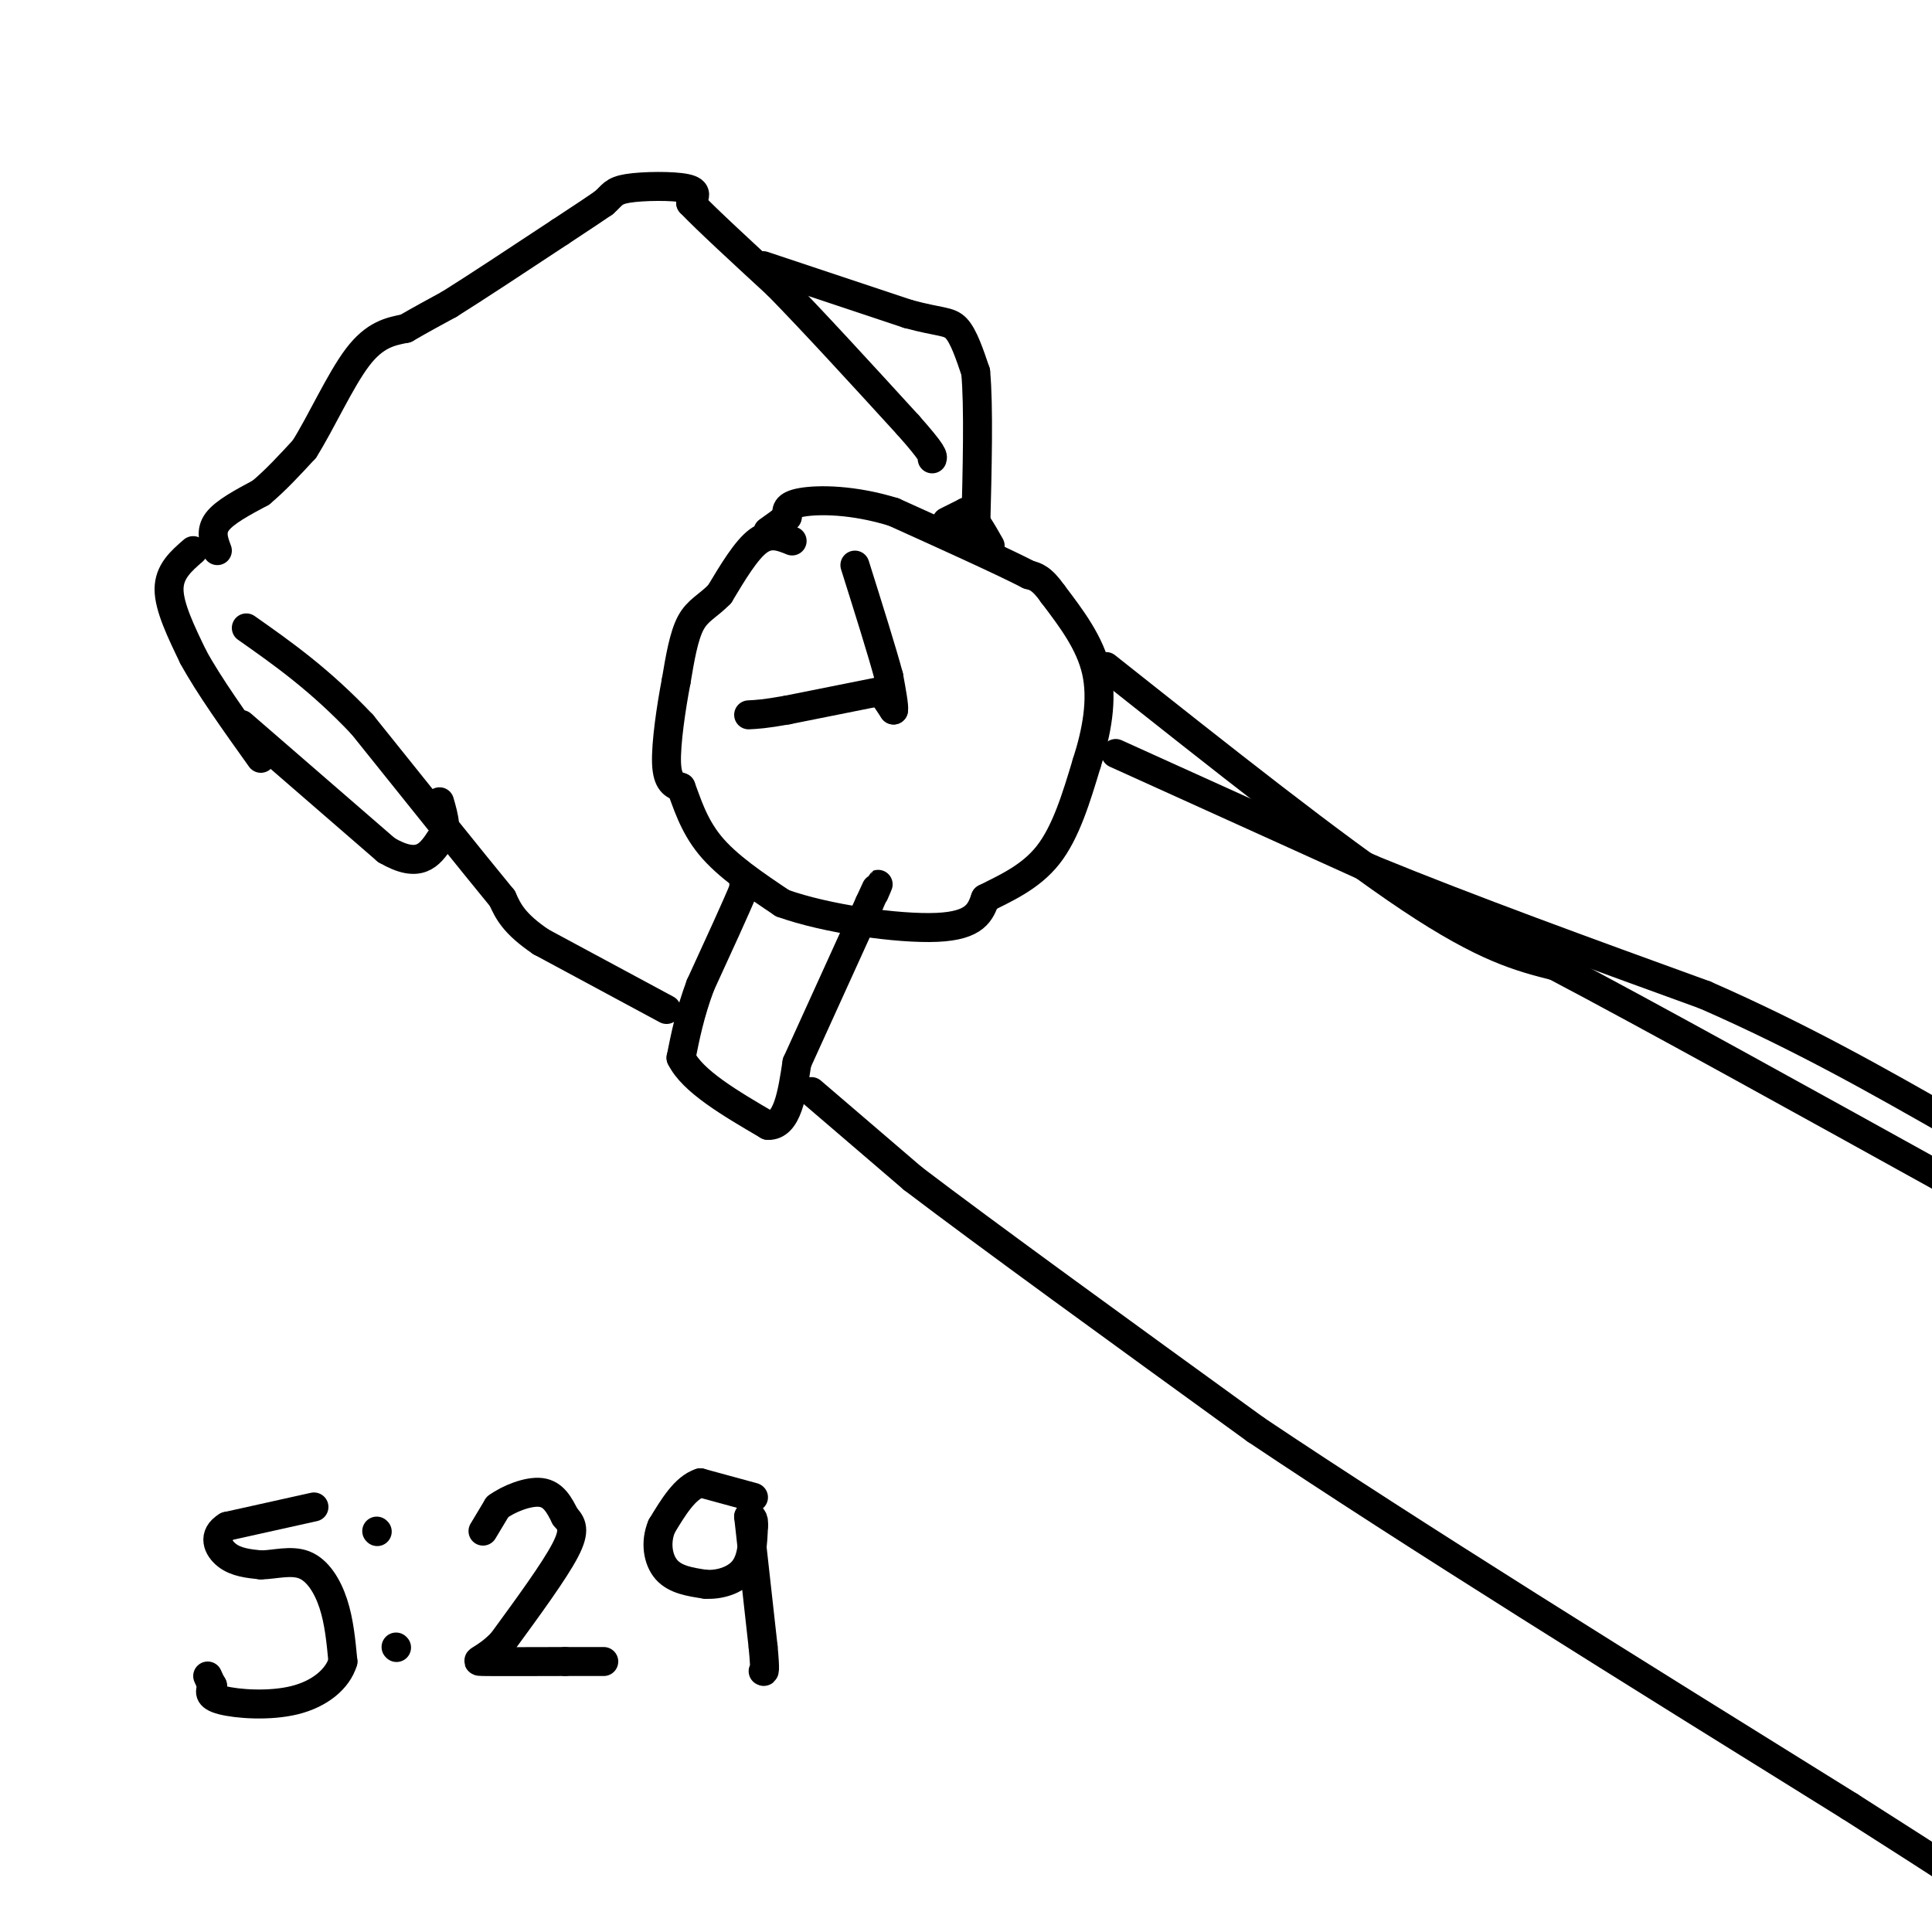 <svg viewBox='0 0 400 400' version='1.1' xmlns='http://www.w3.org/2000/svg' xmlns:xlink='http://www.w3.org/1999/xlink'><g fill='none' stroke='rgb(0,0,0)' stroke-width='6' stroke-linecap='round' stroke-linejoin='round'><path d='M164,112c-2.250,-0.917 -4.500,-1.833 -7,0c-2.500,1.833 -5.250,6.417 -8,11'/><path d='M149,123c-2.444,2.511 -4.556,3.289 -6,6c-1.444,2.711 -2.222,7.356 -3,12'/><path d='M140,141c-1.044,5.422 -2.156,12.978 -2,17c0.156,4.022 1.578,4.511 3,5'/><path d='M141,163c1.133,2.911 2.467,7.689 6,12c3.533,4.311 9.267,8.156 15,12'/><path d='M162,187c9.000,3.244 24.000,5.356 32,5c8.000,-0.356 9.000,-3.178 10,-6'/><path d='M204,186c4.089,-2.089 9.311,-4.311 13,-9c3.689,-4.689 5.844,-11.844 8,-19'/><path d='M225,158c2.089,-6.467 3.311,-13.133 2,-19c-1.311,-5.867 -5.156,-10.933 -9,-16'/><path d='M218,123c-2.333,-3.333 -3.667,-3.667 -5,-4'/><path d='M213,119c-5.500,-2.833 -16.750,-7.917 -28,-13'/><path d='M185,106c-8.444,-2.600 -15.556,-2.600 -19,-2c-3.444,0.600 -3.222,1.800 -3,3'/><path d='M163,107c-1.167,1.000 -2.583,2.000 -4,3'/><path d='M196,108c0.000,0.000 4.000,-2.000 4,-2'/><path d='M200,106c1.500,0.833 3.250,3.917 5,7'/><path d='M183,144c0.000,0.000 2.000,3.000 2,3'/><path d='M185,147c0.167,-0.667 -0.417,-3.833 -1,-7'/><path d='M184,140c-1.333,-5.000 -4.167,-14.000 -7,-23'/><path d='M183,143c0.000,0.000 -20.000,4.000 -20,4'/><path d='M163,147c-4.667,0.833 -6.333,0.917 -8,1'/><path d='M154,182c0.000,0.000 0.000,2.000 0,2'/><path d='M154,184c-1.500,3.667 -5.250,11.833 -9,20'/><path d='M145,204c-2.167,5.833 -3.083,10.417 -4,15'/><path d='M141,219c2.333,4.833 10.167,9.417 18,14'/><path d='M159,233c4.000,0.167 5.000,-6.417 6,-13'/><path d='M165,220c3.500,-7.667 9.250,-20.333 15,-33'/><path d='M180,187c2.667,-5.833 1.833,-3.917 1,-2'/><path d='M168,226c0.000,0.000 21.000,18.000 21,18'/><path d='M189,244c15.333,11.667 43.167,31.833 71,52'/><path d='M260,296c32.333,21.667 77.667,49.833 123,78'/><path d='M383,374c24.333,15.500 23.667,15.250 23,15'/><path d='M229,138c23.750,18.833 47.500,37.667 63,48c15.500,10.333 22.750,12.167 30,14'/><path d='M322,200c19.000,10.000 51.500,28.000 84,46'/><path d='M138,209c0.000,0.000 -26.000,-14.000 -26,-14'/><path d='M112,195c-5.667,-3.833 -6.833,-6.417 -8,-9'/><path d='M104,186c-6.167,-7.500 -17.583,-21.750 -29,-36'/><path d='M75,150c-8.833,-9.333 -16.417,-14.667 -24,-20'/><path d='M45,114c-0.750,-2.000 -1.500,-4.000 0,-6c1.500,-2.000 5.250,-4.000 9,-6'/><path d='M54,102c3.000,-2.500 6.000,-5.750 9,-9'/><path d='M63,93c3.400,-5.356 7.400,-14.244 11,-19c3.600,-4.756 6.800,-5.378 10,-6'/><path d='M84,68c3.167,-1.833 6.083,-3.417 9,-5'/><path d='M93,63c5.333,-3.333 14.167,-9.167 23,-15'/><path d='M116,48c5.333,-3.500 7.167,-4.750 9,-6'/><path d='M125,42c1.821,-1.571 1.875,-2.500 5,-3c3.125,-0.500 9.321,-0.571 12,0c2.679,0.571 1.839,1.786 1,3'/><path d='M143,42c3.167,3.333 10.583,10.167 18,17'/><path d='M161,59c7.500,7.667 17.250,18.333 27,29'/><path d='M188,88c5.333,6.000 5.167,6.500 5,7'/><path d='M158,55c0.000,0.000 30.000,10.000 30,10'/><path d='M188,65c6.711,1.822 8.489,1.378 10,3c1.511,1.622 2.756,5.311 4,9'/><path d='M202,77c0.667,7.000 0.333,20.000 0,33'/><path d='M50,150c0.000,0.000 30.000,26.000 30,26'/><path d='M80,176c6.833,4.000 8.917,1.000 11,-2'/><path d='M91,174c1.833,-1.667 0.917,-4.833 0,-8'/><path d='M40,114c-2.500,2.167 -5.000,4.333 -5,8c0.000,3.667 2.500,8.833 5,14'/><path d='M40,136c3.167,5.833 8.583,13.417 14,21'/><path d='M231,156c0.000,0.000 53.000,24.000 53,24'/><path d='M284,180c20.333,8.333 44.667,17.167 69,26'/><path d='M353,206c20.167,8.833 36.083,17.917 52,27'/><path d='M65,312c0.000,0.000 -18.000,4.000 -18,4'/><path d='M47,316c-3.111,1.867 -1.889,4.533 0,6c1.889,1.467 4.444,1.733 7,2'/><path d='M54,324c2.786,-0.024 6.250,-1.083 9,0c2.750,1.083 4.786,4.310 6,8c1.214,3.690 1.607,7.845 2,12'/><path d='M71,344c-1.083,3.631 -4.792,6.708 -10,8c-5.208,1.292 -11.917,0.798 -15,0c-3.083,-0.798 -2.542,-1.899 -2,-3'/><path d='M44,349c-0.500,-0.833 -0.750,-1.417 -1,-2'/><path d='M82,341c0.000,0.000 0.100,0.100 0.1,0.1'/><path d='M78,317c0.000,0.000 0.100,0.100 0.1,0.1'/><path d='M100,317c0.000,0.000 3.000,-5.000 3,-5'/><path d='M103,312c2.244,-1.667 6.356,-3.333 9,-3c2.644,0.333 3.822,2.667 5,5'/><path d='M117,314c1.356,1.489 2.244,2.711 0,7c-2.244,4.289 -7.622,11.644 -13,19'/><path d='M104,340c-3.667,3.844 -6.333,3.956 -4,4c2.333,0.044 9.667,0.022 17,0'/><path d='M117,344c4.167,0.000 6.083,0.000 8,0'/><path d='M156,310c0.000,0.000 -11.000,-3.000 -11,-3'/><path d='M145,307c-3.167,1.000 -5.583,5.000 -8,9'/><path d='M137,316c-1.378,3.267 -0.822,6.933 1,9c1.822,2.067 4.911,2.533 8,3'/><path d='M146,328c2.933,0.200 6.267,-0.800 8,-3c1.733,-2.200 1.867,-5.600 2,-9'/><path d='M156,316c0.167,-1.833 -0.417,-1.917 -1,-2'/><path d='M155,314c0.000,0.000 3.000,27.000 3,27'/><path d='M158,341c0.500,5.333 0.250,5.167 0,5'/></g>
</svg>
